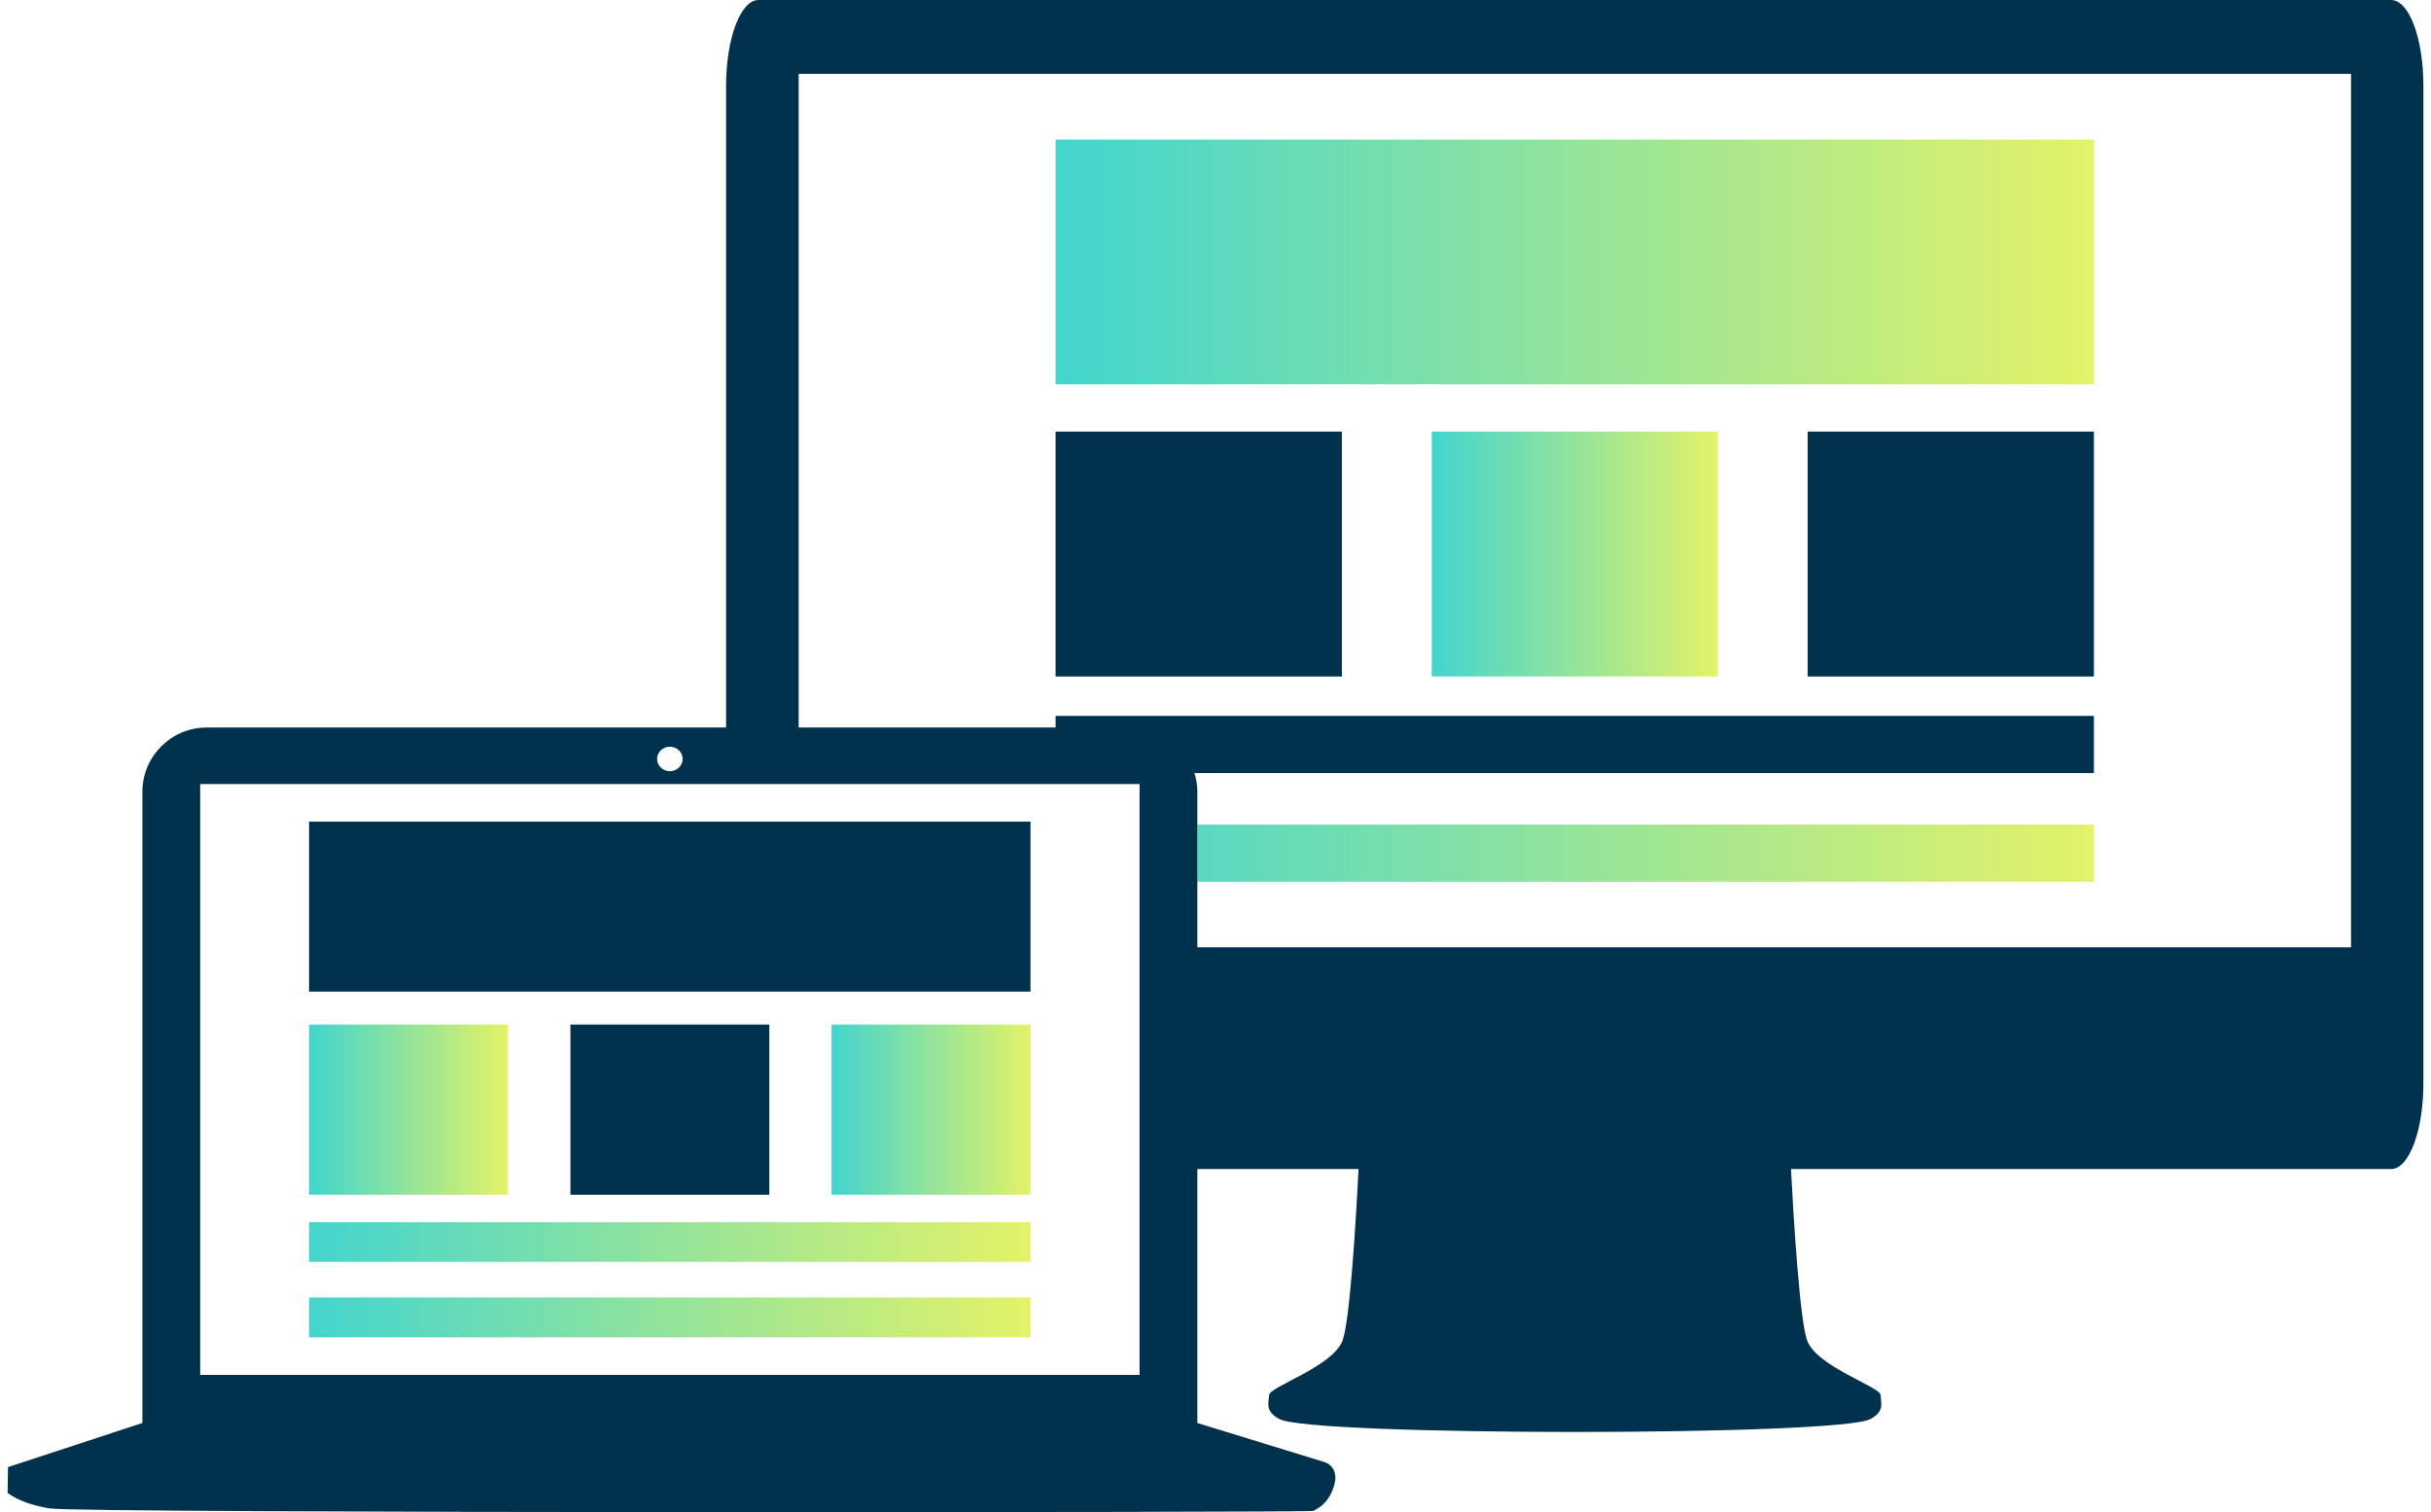 <svg xmlns="http://www.w3.org/2000/svg" xmlns:xlink="http://www.w3.org/1999/xlink" xml:space="preserve" width="172px" height="107px" fill-rule="evenodd" clip-rule="evenodd" viewBox="0 0 11452 7169"> <defs> <linearGradient id="id0" gradientUnits="userSpaceOnUse" x1="4968.4" y1="1241.75" x2="9890.2" y2="1241.75"> <stop offset="0" stop-opacity="1" stop-color="#43D5CE"></stop> <stop offset="1" stop-opacity="1" stop-color="#E4F268"></stop> </linearGradient> <linearGradient id="id1" gradientUnits="userSpaceOnUse" x1="6750.9" y1="2626.55" x2="8107.78" y2="2626.55"> <stop offset="0" stop-opacity="1" stop-color="#43D5CE"></stop> <stop offset="1" stop-opacity="1" stop-color="#E4F268"></stop> </linearGradient> <linearGradient id="id2" gradientUnits="userSpaceOnUse" x1="4968.4" y1="4044.23" x2="9890.2" y2="4044.23"> <stop offset="0" stop-opacity="1" stop-color="#43D5CE"></stop> <stop offset="1" stop-opacity="1" stop-color="#E4F268"></stop> </linearGradient> <linearGradient id="id3" gradientUnits="userSpaceOnUse" x1="3906.46" y1="5260.5" x2="4849.32" y2="5260.5"> <stop offset="0" stop-opacity="1" stop-color="#43D5CE"></stop> <stop offset="1" stop-opacity="1" stop-color="#E4F268"></stop> </linearGradient> <linearGradient id="id4" gradientUnits="userSpaceOnUse" x1="1429.43" y1="5260.5" x2="2372.38" y2="5260.5"> <stop offset="0" stop-opacity="1" stop-color="#43D5CE"></stop> <stop offset="1" stop-opacity="1" stop-color="#E4F268"></stop> </linearGradient> <linearGradient id="id5" gradientUnits="userSpaceOnUse" x1="1429.43" y1="6066.78" x2="4849.32" y2="6066.78"> <stop offset="0" stop-opacity="1" stop-color="#43D5CE"></stop> <stop offset="1" stop-opacity="1" stop-color="#E4F268"></stop> </linearGradient> </defs> <g id="Layer_x0020_1">  <g id="_2135493210416"> <polygon fill="url(#id0)" points="4968,1822 9890,1822 9890,662 4968,662 "></polygon> <polygon fill="url(#id1)" points="6751,3207 8108,3207 8108,2046 6751,2046 "></polygon> <polygon fill="url(#id2)" points="5640,4180 9890,4180 9890,3909 5640,3909 "></polygon> <polygon fill="url(#id3)" points="3906,5664 4849,5664 4849,4857 3906,4857 "></polygon> <polygon fill="url(#id4)" points="1429,5664 2372,5664 2372,4857 1429,4857 "></polygon> <path fill="url(#id5)" d="M1429 6340l3420 0 0 -189 -3420 0 0 189zm0 -358l3420 0 0 -188 -3420 0 0 188z"></path> </g> <path fill="#00324D" d="M943 3449l2463 0 0 -3042c0,-225 69,-407 153,-407l7740 0c85,0 153,182 153,407l0 4728c0,225 -68,407 -153,407l-2845 0c13,245 42,721 77,814 48,125 346,217 348,258 2,42 18,77 -48,113 -145,82 -2658,82 -2803,0 -66,-36 -51,-71 -48,-113 2,-41 299,-133 348,-258 35,-93 64,-569 76,-814l-764 0 0 1204 -5001 0 0 -2993c0,-167 137,-304 304,-304zm2807 0l1218 0 0 -55 4922 0 0 271 -4264 0c9,28 14,58 14,88l0 738 5469 0 0 -4141 -7359 0 0 3099zm1218 -242l1357 0 0 -1161 -1357 0 0 1161zm3565 0l1357 0 0 -1161 -1357 0 0 1161zm-5333 391c0,-32 -27,-58 -61,-58 -33,0 -60,26 -60,58 0,32 27,58 60,58 34,0 61,-26 61,-58zm-532 2066l943 0 0 -807 -943 0 0 807zm-1239 -963l3420 0 0 -806 -3420 0 0 806zm-516 1817l4453 0 0 -976 0 -1051 0 -774 -1616 0 -344 0 -2493 0 0 2801zm-274 228l-637 209 -2 122c0,0 55,50 199,74 143,24 5982,19 5990,12 9,-7 68,-23 98,-116 30,-93 -42,-115 -42,-115l-605 -186 -5001 0 0 0 0 0z"></path> </g> </svg>